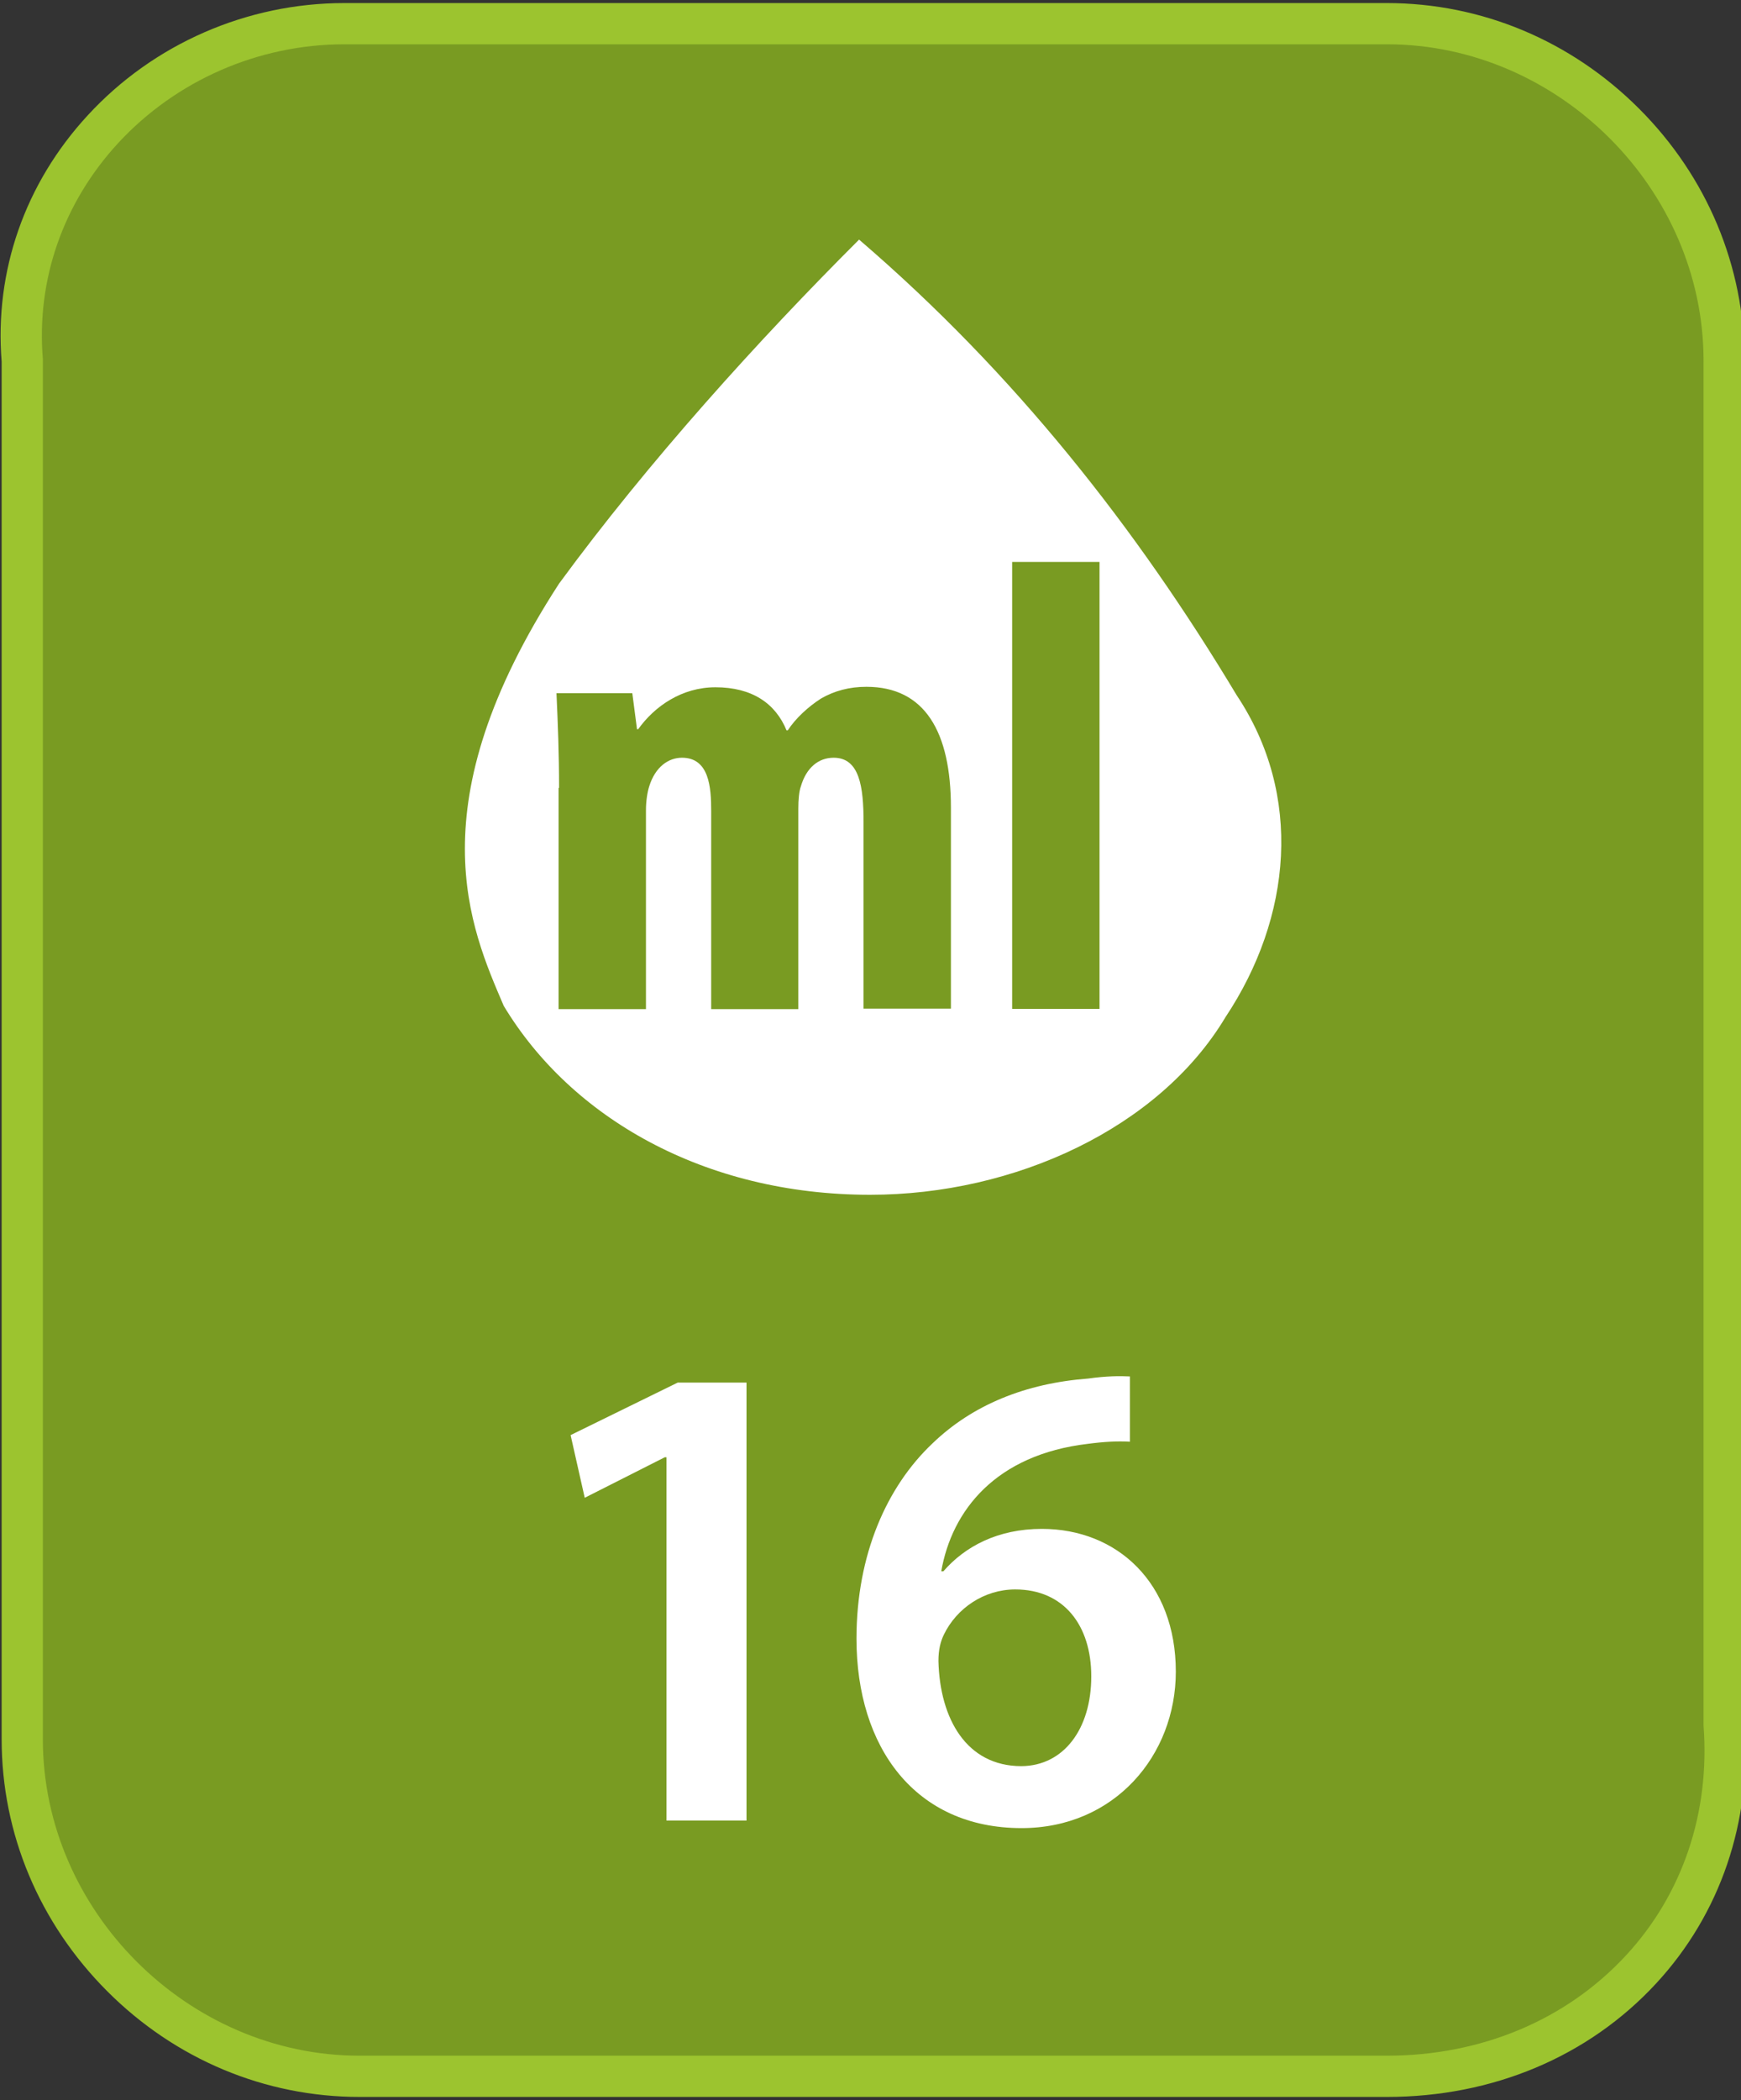<?xml version="1.0" encoding="utf-8"?>
<!-- Generator: Adobe Illustrator 25.0.1, SVG Export Plug-In . SVG Version: 6.00 Build 0)  -->
<svg version="1.1" id="Layer_1" xmlns="http://www.w3.org/2000/svg" xmlns:xlink="http://www.w3.org/1999/xlink" x="0px" y="0px"
	 viewBox="0 0 739.3 891.3" style="enable-background:new 0 0 739.3 891.3;" xml:space="preserve">
<rect x="0" y="0" width="739.3" height="891.3" fill="#333333" stroke="none"/>
<style type="text/css">
	.st0{fill:#799B22;}
	.st1{fill:#9CC42F;}
	.st2{fill:#FFFFFF;}
	.st3{enable-background:new    ;}
</style>
<g>
	<path class="st0" d="M588.9,881.3H152.7c-78.1,0-143.3-65-143.3-143.1V153.1C3,75.1,68,10,146.2,10h442.7
		c78.1,0,143.2,65,143.2,143.1l0,0l0,0v578.6C738.6,816.2,673.6,881.3,588.9,881.3z"/>
	<path class="st1" d="M588.9,890H152.7c-40.1,0-78.2-15.9-107.1-44.8c-28.9-28.9-44.9-66.9-44.9-107V153.5
		C-2.4,115,10.6,77.8,37.3,48.9C65.2,18.6,104.9,1.3,146.2,1.3h442.7c40.1,0,78.2,15.9,107.1,44.8c28.9,28.9,44.8,66.9,44.8,107
		v578.3c3.1,41.7-10.2,80.9-37.6,110.5C674.5,872.9,633.9,890,588.9,890z M146.2,18.8c-36.4,0-71.4,15.3-96,41.9
		c-23.4,25.4-34.8,58-32,91.7l0,0.7v585.1c0,72.8,61.6,134.3,134.5,134.3h436.2c40,0,76.1-15.1,101.5-42.5
		c24.1-26,35.8-60.7,33-97.6l0-0.7V153.1c0-72.8-61.6-134.3-134.4-134.3H146.2z"/>
</g>
<g>
	<path class="st2" d="M364.8,101.7c66,56.6,117.8,122.5,160.3,193.3c28.3,42.4,23.5,94.3-4.7,136.7c-28.2,47.1-89.5,75.4-150.9,75.4
		c-70.7,0-127.2-33-155.6-80.2c-14.1-33-37.7-84.9,23.5-179.2C275.3,196,322.3,144.1,364.8,101.7z"/>
	<g class="st3">
		<path class="st0" d="M237.4,334.5c0-14.5-0.5-27.4-1.1-40.3h32.2l2,15.3h0.5c7-9.8,18.6-17.8,32.8-17.8c15.5,0,25.5,6.8,30.2,18.3
			h0.5c3.4-5.2,8.8-10.1,14.1-13.5c5.7-3.3,12.1-5,19.3-5c24.9,0,35.9,19.2,35.9,51.3v85.3h-37.1V349c0-15.1-1.7-27.4-12.7-27.4
			c-6.5,0-11.6,4.3-13.9,12.1c-0.8,2.2-1.1,5.8-1.1,9.6v85H302v-84.2c0-9.8-0.8-22.5-12.4-22.5c-5.7,0-11.3,3.8-13.9,12.1
			c-0.8,2.5-1.4,6.3-1.4,10.1v84.5h-37.1v-93.9H237.4z"/>
		<path class="st0" d="M429.8,238.5h37.1v189.7h-37.1V238.5z"/>
	</g>
</g>
<g>
	<path class="st2" d="M282.9,618.5h-0.6l-34,17.2l-6-26.6l45.5-22.3H317v185.9h-34V618.5z"/>
	<path class="st2" d="M479.7,611.9c-5.1-0.3-10.9,0-17.7,0.9c-39.2,4.6-57.8,28.3-62.3,54.1h0.9c9.2-10.6,23.2-18,41.8-18
		c32,0,56.9,22.9,56.9,60.6c0,35.5-26,66.4-65.5,66.4c-45.2,0-70.1-34.3-70.1-80.4c0-35.7,12.9-64.6,32.3-82.9
		c16.9-16.3,39.5-25.5,66.1-27.5c7.7-1.1,13.4-1.1,17.7-0.9V611.9z M463.4,711.5c0-21.7-11.7-36.9-32.3-36.9
		c-13.2,0-24.9,8-30.3,19.2c-1.4,2.9-2.3,6.3-2.3,11.2c0.6,24.6,12,44.6,35.2,44.6C451.7,749.5,463.4,733.8,463.4,711.5z"/>
</g>
</svg>
